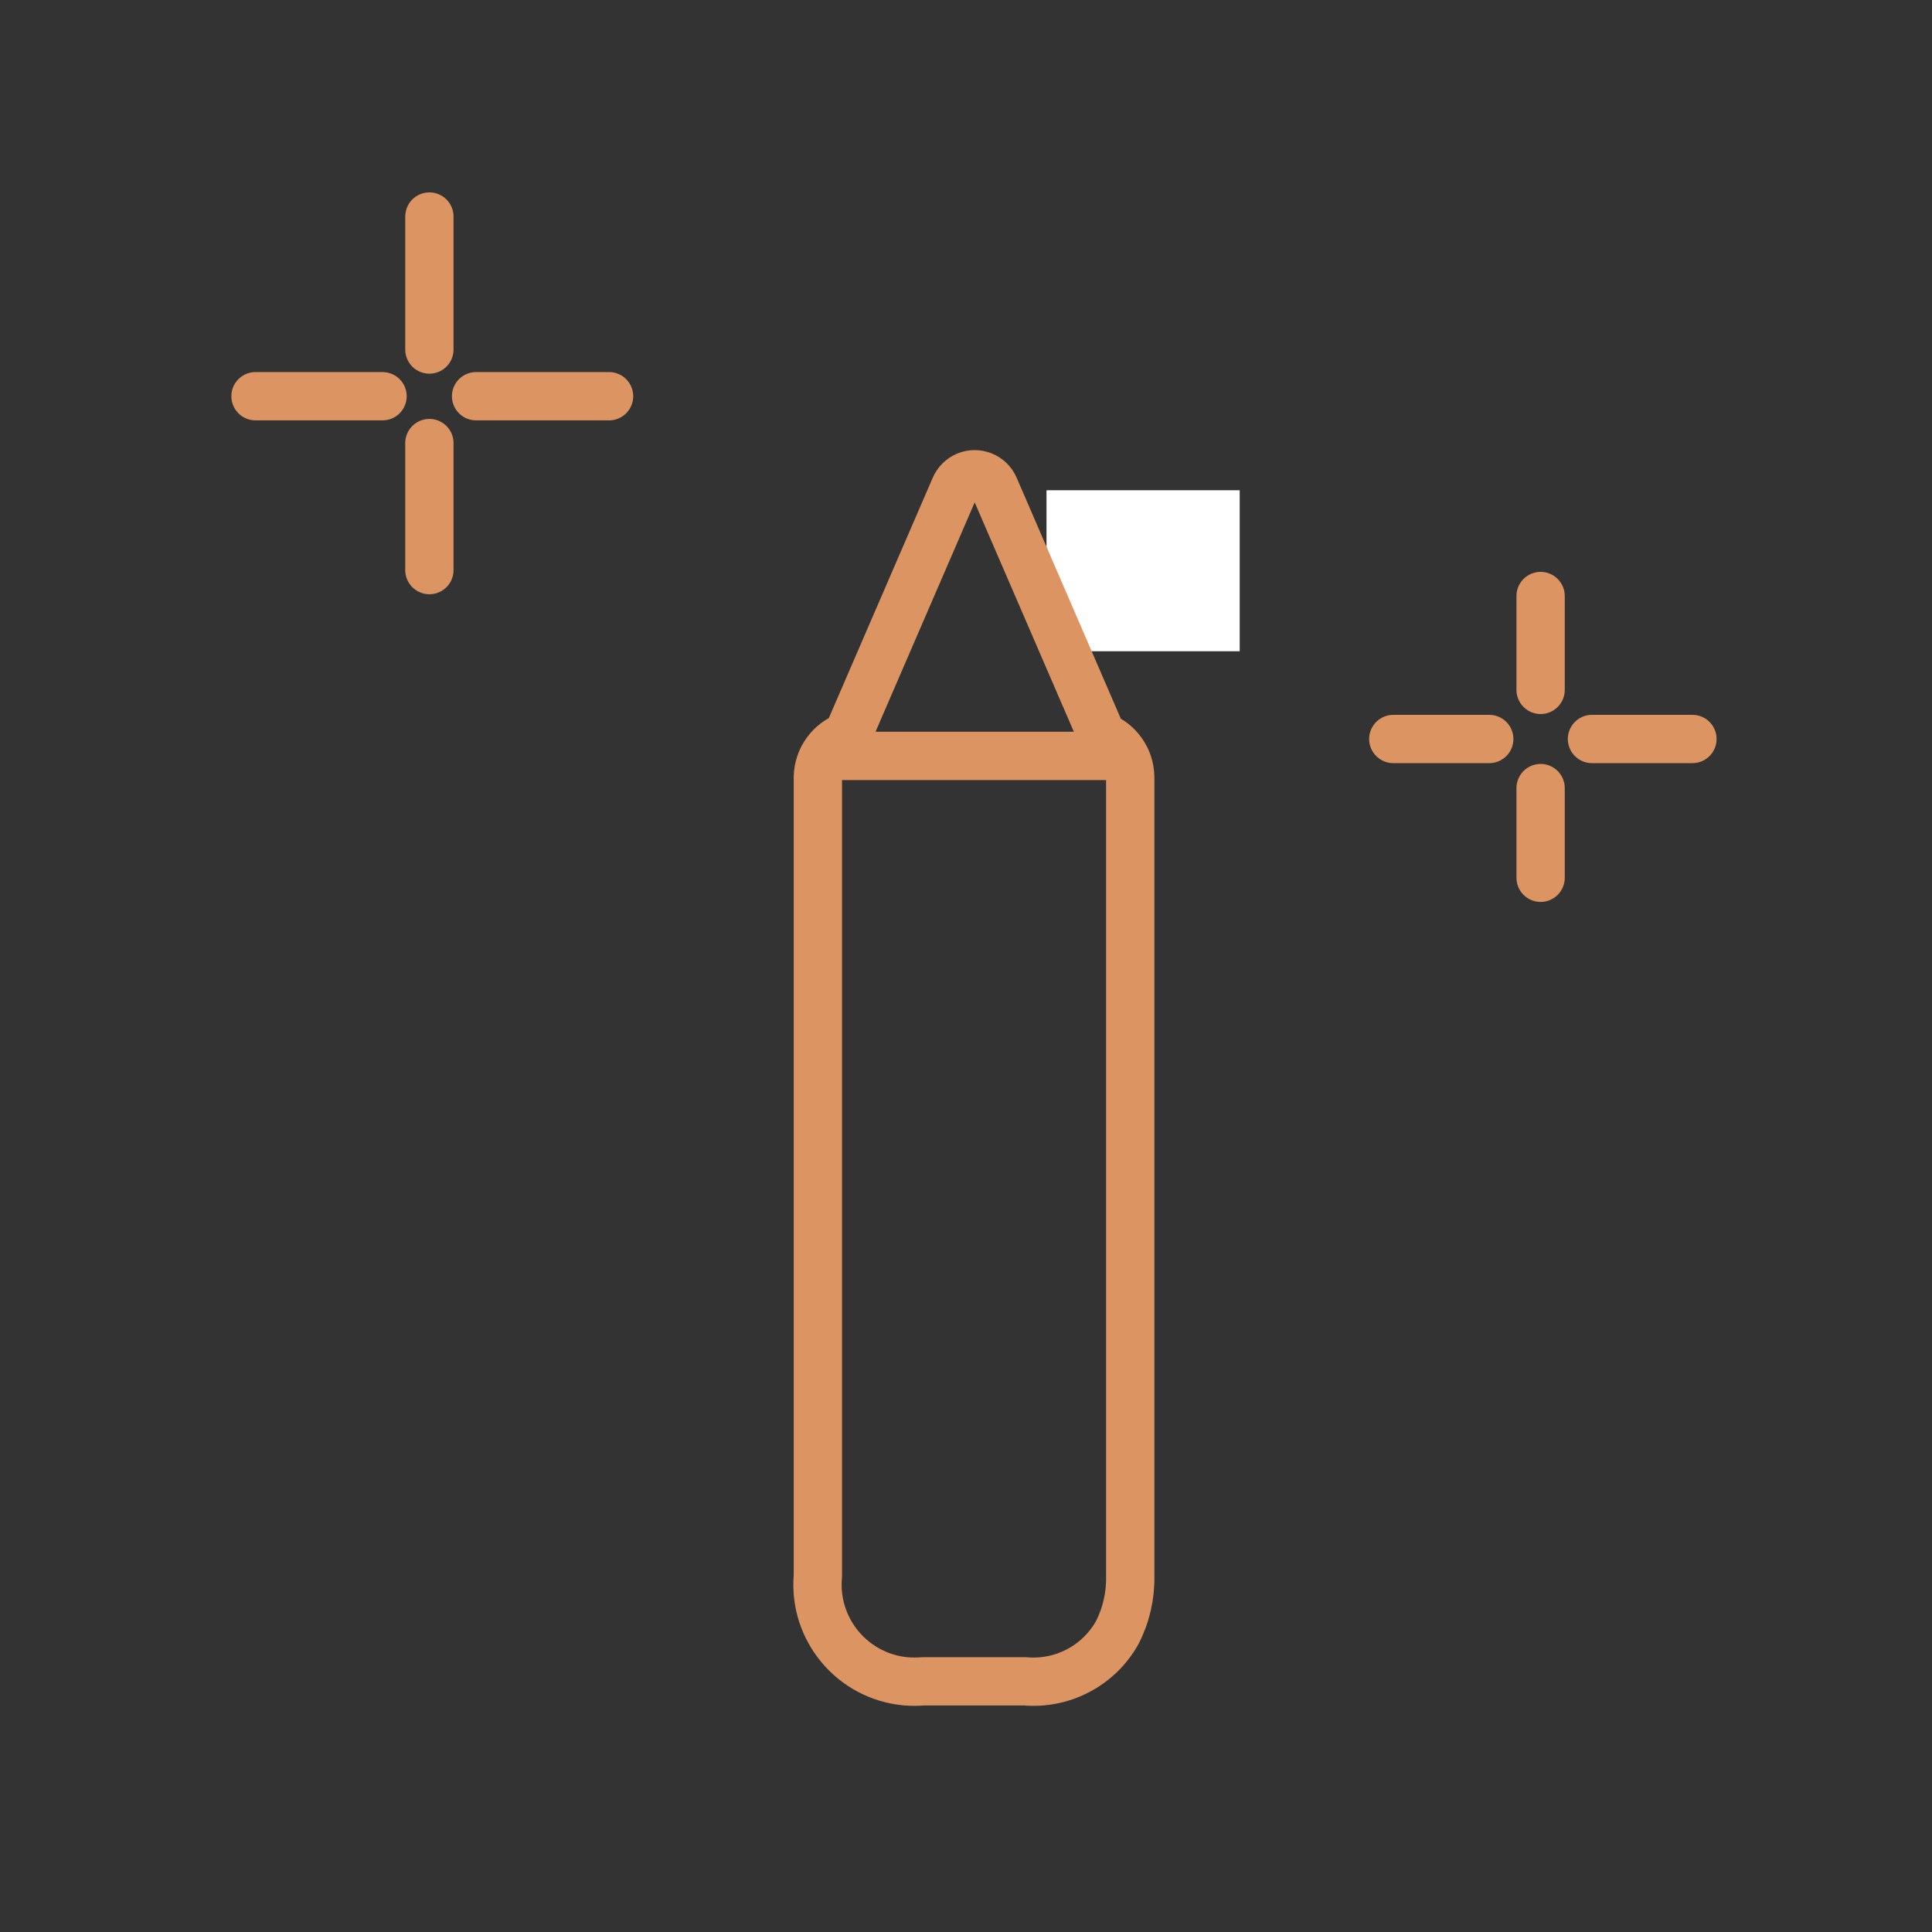 <svg viewBox="0 0 120 120" xmlns="http://www.w3.org/2000/svg" data-sanitized-data-name="Layer 1" data-name="Layer 1" id="Layer_1">
  <rect x="0" y="0" width="120" height="120" fill="#333333" stroke="none"/>
  <defs>
    <style>
      .cls-1 {
        fill: none;
        stroke: #dc9463;
        stroke-linecap: round;
        stroke-linejoin: round;
        stroke-width: 3px;
      }

      .cls-2 {
        fill: #fff;
        stroke-width: 0px;
      }
    </style>
  </defs>
  <g>
    <g>
      <path d="M26.67,13.45c0,2.75,0,5.51,0,8.26" class="cls-1"></path>
      <path d="M29.57,24.61h8.26" class="cls-1"></path>
      <path d="M15.87,24.61c2.63,0,5.26,0,7.89,0" class="cls-1"></path>
      <path d="M26.67,27.52c0,2.63,0,5.26,0,7.89" class="cls-1"></path>
    </g>
    <g>
      <path d="M95.69,37.02v5.83" class="cls-1"></path>
      <path d="M98.88,45.9c2.08,0,4.16,0,6.24,0" class="cls-1"></path>
      <path d="M86.54,45.9h5.96" class="cls-1"></path>
      <path d="M95.69,48.95v5.57" class="cls-1"></path>
    </g>
  </g>
  <polyline points="65 30.45 77 30.45 77 40.45 65 40.45" class="cls-2"></polyline>
  <path d="M68.45,45.72l-6.68-15.45c-.29-.68-1.07-.99-1.75-.71-.32.14-.57.39-.71.71l-6.68,15.45c-1.07.38-1.8,1.39-1.83,2.52v49.64c-.3,3.31,2.14,6.24,5.45,6.55.37.03.74.03,1.11,0h6.29c2.34.21,4.59-.97,5.74-3.02.56-1.09.84-2.31.81-3.54v-49.62c-.02-1.12-.72-2.12-1.76-2.52Z" class="cls-1"></path>
  <line y2="46.95" x2="69.57" y1="46.95" x1="51.5" class="cls-1"></line>
</svg>